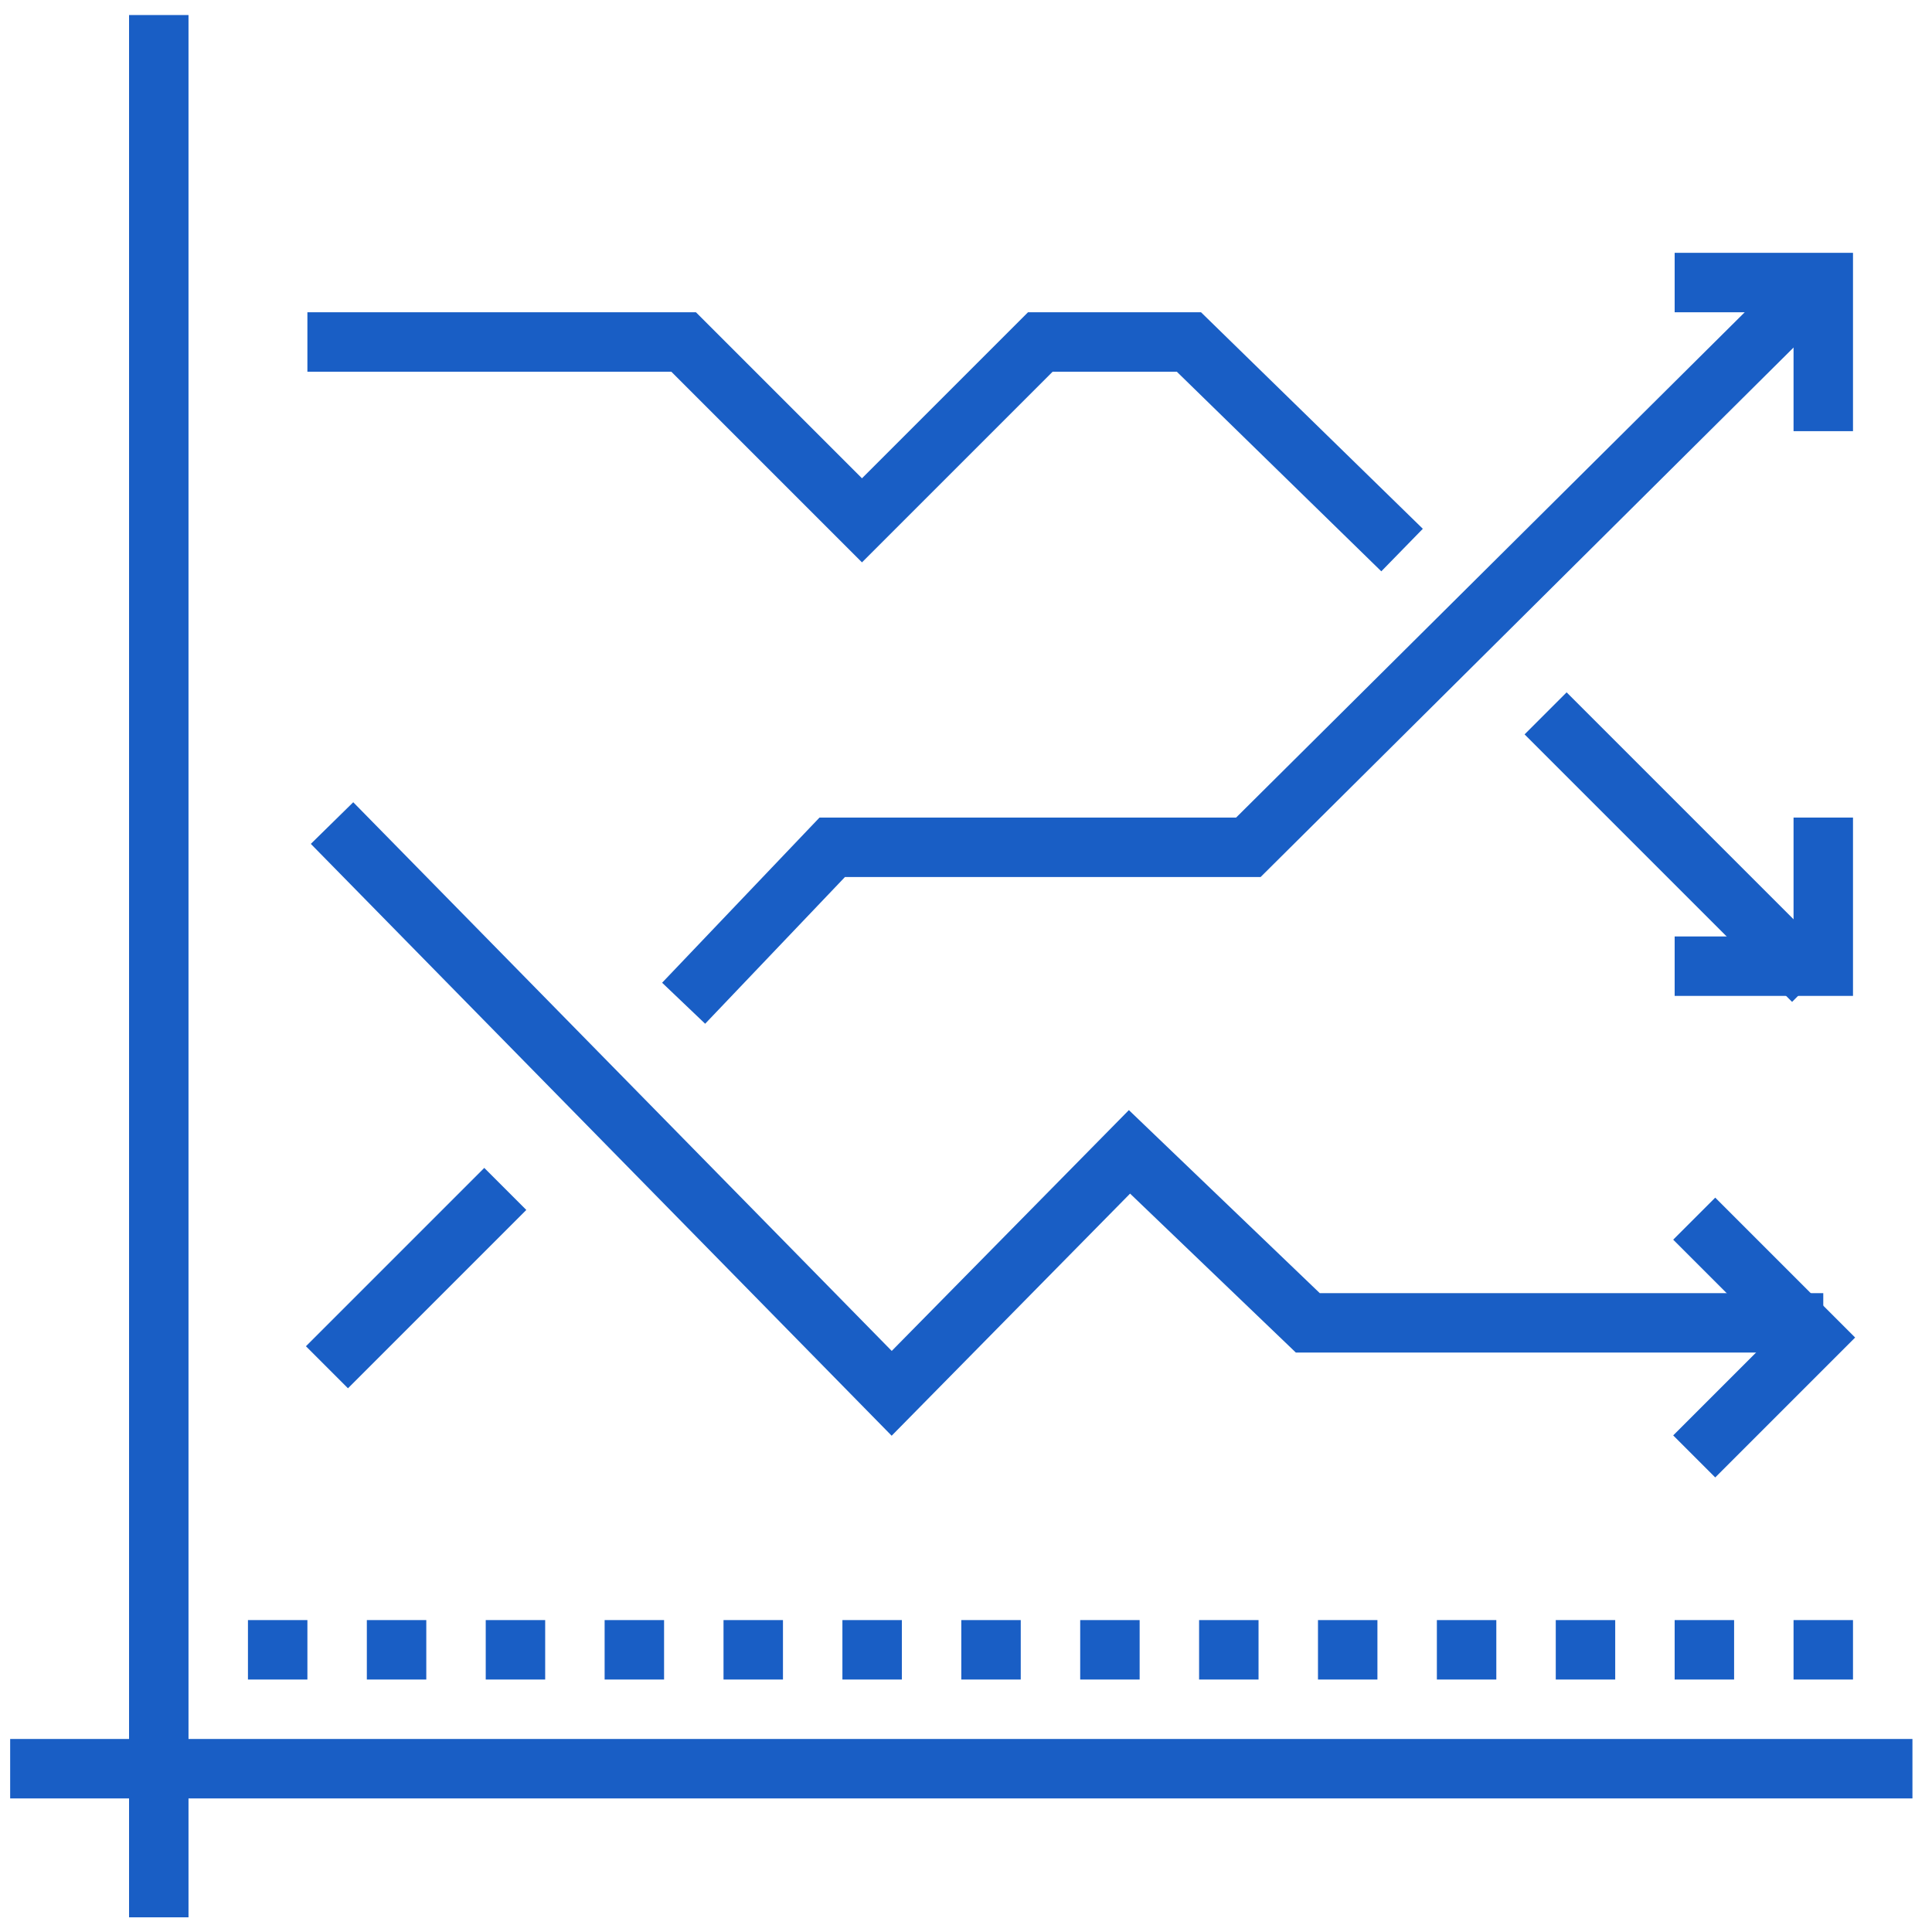 <?xml version="1.0" encoding="utf-8"?>
<!-- Generator: Adobe Illustrator 16.0.0, SVG Export Plug-In . SVG Version: 6.00 Build 0)  -->
<!DOCTYPE svg PUBLIC "-//W3C//DTD SVG 1.1//EN" "http://www.w3.org/Graphics/SVG/1.1/DTD/svg11.dtd">
<svg version="1.1" id="Layer_1" xmlns="http://www.w3.org/2000/svg" xmlns:xlink="http://www.w3.org/1999/xlink" x="0px" y="0px"
	 width="65px" height="65px" viewBox="0 0 65 65" enable-background="new 0 0 65 65" xml:space="preserve">
<line fill="none" stroke="#195EC5" stroke-width="2" stroke-miterlimit="10" x1="5.342" y1="0.506" x2="5.342" y2="64.506"/>
<line fill="none" stroke="#195EC5" stroke-width="2" stroke-miterlimit="10" x1="0.342" y1="59.506" x2="64.342" y2="59.506"/>
<line fill="none" stroke="#195EC5" stroke-width="2" stroke-miterlimit="10" x1="11" y1="46" x2="17" y2="40"/>
<line fill="none" stroke="#195EC5" stroke-width="2" stroke-miterlimit="10" x1="9.342" y1="56.506" x2="9.342" y2="54.506"/>
<line fill="none" stroke="#195EC5" stroke-width="2" stroke-miterlimit="10" x1="13.342" y1="56.506" x2="13.342" y2="54.506"/>
<line fill="none" stroke="#195EC5" stroke-width="2" stroke-miterlimit="10" x1="17.342" y1="56.506" x2="17.342" y2="54.506"/>
<line fill="none" stroke="#195EC5" stroke-width="2" stroke-miterlimit="10" x1="21.342" y1="56.506" x2="21.342" y2="54.506"/>
<line fill="none" stroke="#195EC5" stroke-width="2" stroke-miterlimit="10" x1="25.342" y1="56.506" x2="25.342" y2="54.506"/>
<line fill="none" stroke="#195EC5" stroke-width="2" stroke-miterlimit="10" x1="29.342" y1="56.506" x2="29.342" y2="54.506"/>
<line fill="none" stroke="#195EC5" stroke-width="2" stroke-miterlimit="10" x1="33.342" y1="56.506" x2="33.342" y2="54.506"/>
<line fill="none" stroke="#195EC5" stroke-width="2" stroke-miterlimit="10" x1="37.342" y1="56.506" x2="37.342" y2="54.506"/>
<line fill="none" stroke="#195EC5" stroke-width="2" stroke-miterlimit="10" x1="41.342" y1="56.506" x2="41.342" y2="54.506"/>
<line fill="none" stroke="#195EC5" stroke-width="2" stroke-miterlimit="10" x1="45.342" y1="56.506" x2="45.342" y2="54.506"/>
<line fill="none" stroke="#195EC5" stroke-width="2" stroke-miterlimit="10" x1="49.342" y1="56.506" x2="49.342" y2="54.506"/>
<line fill="none" stroke="#195EC5" stroke-width="2" stroke-miterlimit="10" x1="53.342" y1="56.506" x2="53.342" y2="54.506"/>
<line fill="none" stroke="#195EC5" stroke-width="2" stroke-miterlimit="10" x1="57.342" y1="56.506" x2="57.342" y2="54.506"/>
<line fill="none" stroke="#195EC5" stroke-width="2" stroke-miterlimit="10" x1="61.342" y1="56.506" x2="61.342" y2="54.506"/>
<polyline fill="none" stroke="#195EC5" stroke-width="2" stroke-miterlimit="10" points="23,33.753 28,28.506 42,28.506 61,9.629 
	"/>
<polyline fill="none" stroke="#195EC5" stroke-width="2" stroke-miterlimit="10" points="10.342,11.506 23,11.506 29,17.506 
	35,11.506 40,11.506 47.171,18.506 "/>
<line fill="none" stroke="#195EC5" stroke-width="2" stroke-miterlimit="10" x1="52" y1="24" x2="61" y2="33"/>
<polyline fill="none" stroke="#195EC5" stroke-width="2" stroke-miterlimit="10" points="56.342,32.506 61.342,32.506 
	61.342,27.506 "/>
<polyline fill="none" stroke="#195EC5" stroke-width="2" stroke-miterlimit="10" points="61.342,14.506 61.342,9.506 56.342,9.506 
	"/>
<g>
	<polyline fill="none" stroke="#195EC5" stroke-width="2" stroke-miterlimit="10" points="57,49 61,45 57,41 	"/>
</g>
<polyline fill="none" stroke="#195EC5" stroke-width="2" stroke-miterlimit="10" points="61.342,44.506 44,44.506 38,38.753 
	30,46.877 11.171,27.691 "/>
</svg>

